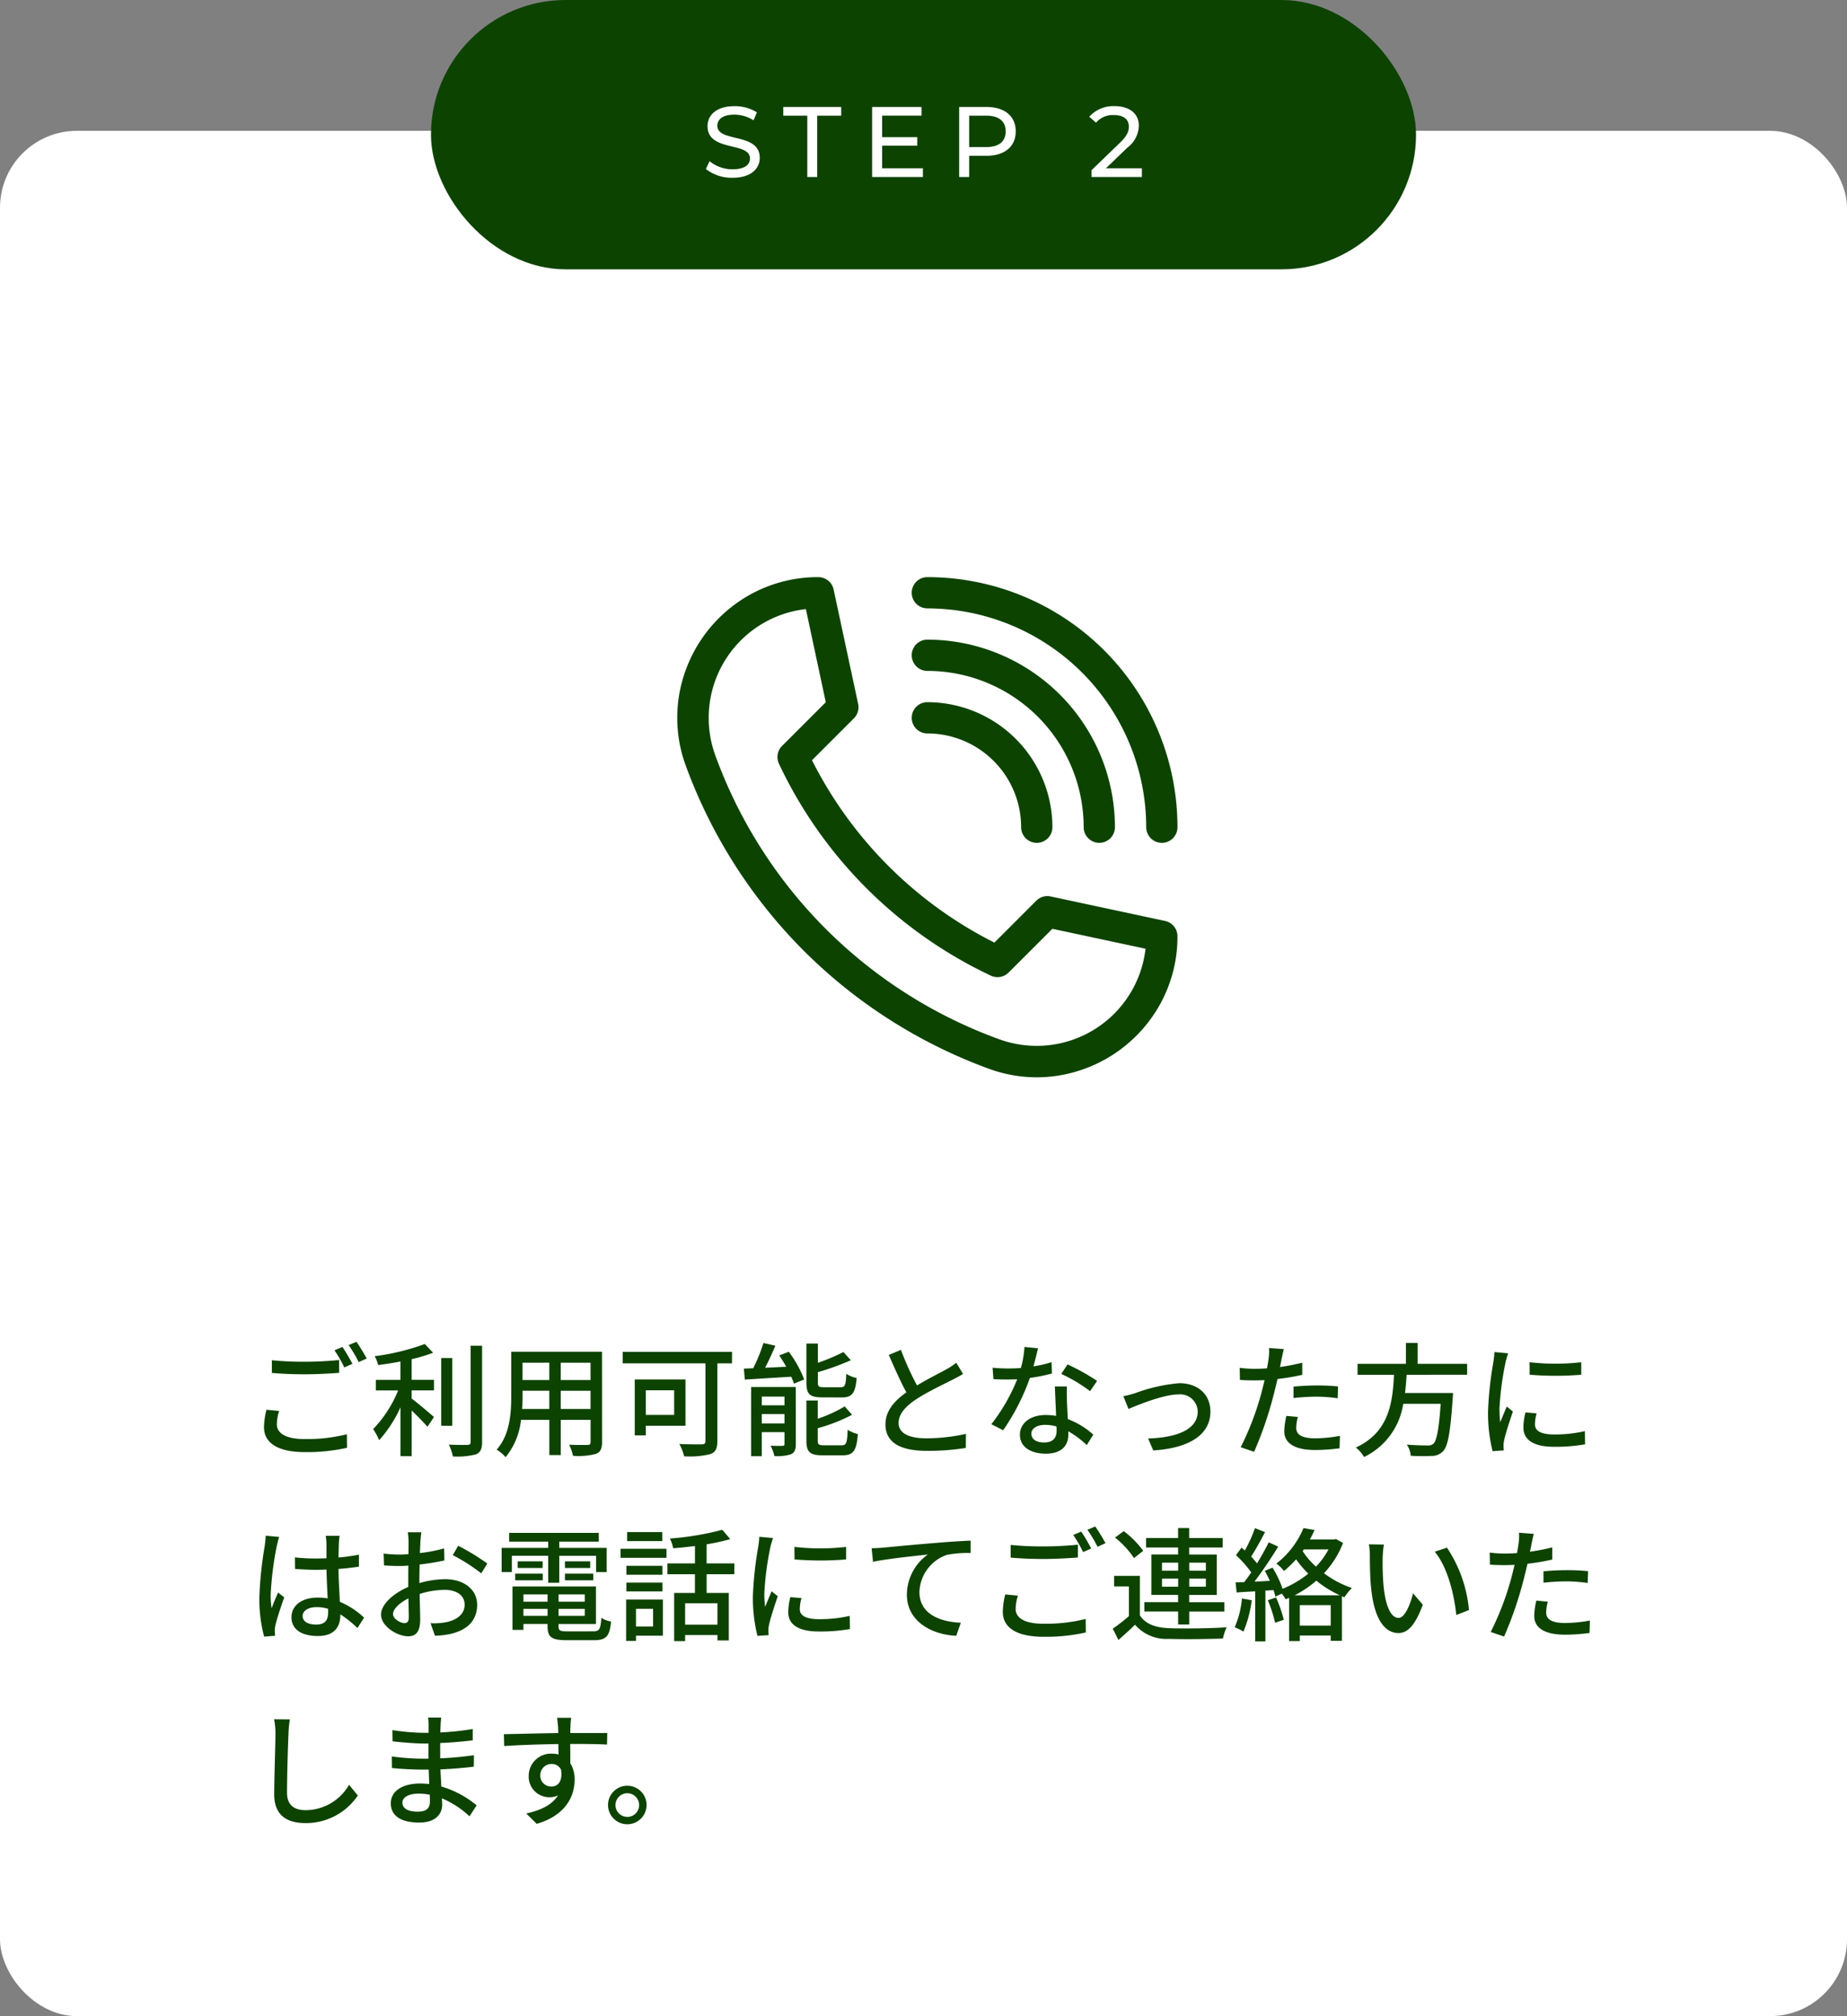 <svg height="262" viewBox="0 0 240 262" width="240" xmlns="http://www.w3.org/2000/svg"><rect x="0" y="0" width="240" height="262" fill="#808080" stroke="none"/><rect fill="#fff" height="245" rx="10" width="240" y="17"/><path d="m3.328 7.768v1.648c1.28.112 2.656.176 4.288.176 1.5 0 3.344-.1 4.448-.192v-1.664c-1.184.128-2.9.224-4.448.224a40.868 40.868 0 0 1 -4.288-.192zm.944 6.592-1.648-.16a9.8 9.8 0 0 0 -.32 2.256c0 2.1 1.856 3.248 5.3 3.248a23.775 23.775 0 0 0 5.488-.56l-.016-1.76a21.234 21.234 0 0 1 -5.52.624c-2.464 0-3.584-.784-3.584-1.92a6.143 6.143 0 0 1 .3-1.728zm8.228-8.32-1.04.432a16.3 16.3 0 0 1 1.276 2.228l1.056-.464a23.186 23.186 0 0 0 -1.292-2.196zm1.824-.672-1.024.432a16.736 16.736 0 0 1 1.312 2.208l1.04-.464a24.828 24.828 0 0 0 -1.332-2.176zm7.168 2.256a19.967 19.967 0 0 0 2.784-.832l-1.076-1.136a29.853 29.853 0 0 1 -6.512 1.584 4.412 4.412 0 0 1 .448 1.152c.928-.112 1.92-.272 2.9-.464v2.384h-3.2v1.376h2.9a15.749 15.749 0 0 1 -3.248 5.024 9.631 9.631 0 0 1 .784 1.44 16.563 16.563 0 0 0 2.768-4.272v6.352h1.456v-5.932c.752.72 1.6 1.6 2.048 2.112l.848-1.264c-.432-.384-2.112-1.824-2.9-2.4v-1.06h2.9v-1.376h-2.9zm5.28-.144h-1.44v8.8h1.44zm2.384-1.6v12.5c0 .288-.112.384-.416.384-.32.016-1.328.016-2.416-.032a6.733 6.733 0 0 1 .528 1.536 9.727 9.727 0 0 0 3.008-.272c.56-.256.784-.688.784-1.616v-12.5zm11.708 8.22v-2.364h3.872v2.364zm-5.024 0c.048-.592.064-1.184.064-1.728v-.64h3.472v2.368zm3.536-6.016v2.256h-3.476v-2.252zm5.36 2.256h-3.872v-2.252h3.872zm1.488-3.68h-11.792v5.7c0 2.256-.16 5.088-1.9 7.024a4.924 4.924 0 0 1 1.168.976 9.178 9.178 0 0 0 2-4.848h3.68v4.576h1.488v-4.576h3.872v2.864c0 .3-.112.4-.4.4-.3 0-1.36.016-2.384-.032a6.148 6.148 0 0 1 .5 1.44 8.759 8.759 0 0 0 2.992-.256c.576-.224.784-.672.784-1.536zm9.376 5.012v3.2h-3.68v-3.2zm1.472 4.608v-6.016h-6.592v7.264h1.44v-1.248zm6.048-9.6h-14.208v1.488h10.752v10.08c0 .336-.112.432-.464.448-.384 0-1.712.016-2.928-.048a6.619 6.619 0 0 1 .624 1.6 10.857 10.857 0 0 0 3.404-.288c.672-.224.912-.72.912-1.68v-10.112h1.9zm14.24 5.92c1.36 0 1.792-.528 1.952-2.528a3.835 3.835 0 0 1 -1.344-.544c-.064 1.488-.16 1.744-.736 1.744h-2.176c-.672 0-.784-.1-.784-.624v-1.328a35.27 35.27 0 0 0 4.288-1.552l-.96-1.068a26.377 26.377 0 0 1 -3.328 1.4v-2.5h-1.488v5.056c0 1.52.416 1.936 2.1 1.936zm-10.368 3.376v-1.216h2.944v1.216zm2.944-3.488v1.136h-2.944v-1.136zm1.472-1.248h-5.808v8.992h1.392v-3.12h2.944v1.52c0 .192-.048.256-.256.256-.224.016-.88.016-1.552-.016a5.717 5.717 0 0 1 .5 1.344 5.718 5.718 0 0 0 2.176-.24c.464-.24.608-.624.608-1.328zm-2.16-4.1a16.417 16.417 0 0 1 .912 1.472l-2.736.128c.448-.88.928-1.9 1.328-2.864l-1.552-.348a21.361 21.361 0 0 1 -1.328 3.28c-.448.016-.848.032-1.216.048l.128 1.424c1.632-.1 3.84-.24 6.032-.368.144.336.272.64.352.9l1.328-.544a14.632 14.632 0 0 0 -2-3.6zm5.84 11.68c-.7 0-.832-.1-.832-.64v-1.58a22.559 22.559 0 0 0 4.464-1.744l-.96-1.088a18.049 18.049 0 0 1 -3.5 1.6v-2.368h-1.476v5.2c0 1.488.432 1.92 2.112 1.92h2.576c1.408 0 1.824-.576 2-2.752a4.875 4.875 0 0 1 -1.328-.56c-.064 1.712-.176 2.016-.8 2.016zm9.984-12.4-1.584.656c.752 1.712 1.552 3.52 2.288 4.864-1.632 1.152-2.72 2.464-2.72 4.16 0 2.56 2.272 3.44 5.36 3.44a30.546 30.546 0 0 0 5.084-.38l.016-1.824a23.837 23.837 0 0 1 -5.168.576c-2.384 0-3.584-.736-3.584-1.984 0-1.168.9-2.176 2.3-3.1 1.52-.992 3.648-1.984 4.7-2.528.512-.256.96-.5 1.376-.752l-.88-1.456a8.872 8.872 0 0 1 -1.28.848c-.832.464-2.416 1.248-3.824 2.1a37.384 37.384 0 0 1 -2.084-4.616zm17.808-.208-1.76-.176a13.058 13.058 0 0 1 -.464 2.736c-.56.048-1.12.064-1.648.064-.64 0-1.408-.032-2.032-.1l.112 1.488c.64.032 1.312.048 1.92.048.384 0 .768-.016 1.168-.032a24.028 24.028 0 0 1 -3.36 5.84l1.536.784a28.627 28.627 0 0 0 3.472-6.8 21.477 21.477 0 0 0 2.864-.576l-.048-1.472a15.3 15.3 0 0 1 -2.352.544c.24-.888.464-1.784.592-2.344zm-.864 11.088c0-.656.72-1.136 1.776-1.136a5.571 5.571 0 0 1 1.488.208c.016.208.016.4.016.544 0 .864-.4 1.536-1.616 1.536-1.088.004-1.664-.46-1.664-1.152zm4.624-6.128h-1.568c.032 1.056.112 2.56.16 3.824a9.173 9.173 0 0 0 -1.36-.112c-1.984 0-3.344 1.056-3.344 2.56 0 1.664 1.5 2.464 3.36 2.464 2.112 0 2.928-1.1 2.928-2.464v-.444a12.487 12.487 0 0 1 2.4 1.792l.848-1.36a10.426 10.426 0 0 0 -3.312-2.016c-.048-.912-.1-1.84-.112-2.368-.016-.64-.032-1.2 0-1.872zm3.008.608.912-1.328a28.323 28.323 0 0 0 -3.84-2.144l-.82 1.236a20.345 20.345 0 0 1 3.748 2.24zm4.32.656.672 1.664c1.168-.5 4.528-1.888 6.464-1.888a2.277 2.277 0 0 1 2.528 2.224c0 2.416-2.9 3.392-6.448 3.5l.672 1.552c4.64-.288 7.424-2.032 7.424-5.04 0-2.288-1.664-3.7-4.048-3.7a21.683 21.683 0 0 0 -5.68 1.28c-.496.156-1.12.332-1.584.412zm22.672 2.7-1.488-.136a9.4 9.4 0 0 0 -.272 2c0 1.584 1.408 2.432 4.016 2.432a24.705 24.705 0 0 0 3.168-.224l.048-1.616a18.08 18.08 0 0 1 -3.2.32c-2.048 0-2.48-.656-2.48-1.376a5.874 5.874 0 0 1 .208-1.392zm-1.824-8.816-1.92-.144a6.546 6.546 0 0 1 -.064 1.44c-.032.3-.112.72-.192 1.2-.56.048-1.1.064-1.6.064a15.077 15.077 0 0 1 -1.952-.128l.032 1.568c.576.048 1.168.064 1.9.064.4 0 .832-.016 1.3-.032-.128.528-.256 1.056-.384 1.552a37.006 37.006 0 0 1 -2.72 7.168l1.744.592a48.332 48.332 0 0 0 2.528-7.36c.176-.672.352-1.408.512-2.1a28.669 28.669 0 0 0 3.216-.544v-1.572a28.075 28.075 0 0 1 -2.9.56c.08-.352.144-.672.192-.944.068-.32.212-.976.308-1.376zm1.264 4.864v1.496a26.927 26.927 0 0 1 3.02-.18 20.219 20.219 0 0 1 2.72.208l.048-1.536a27.119 27.119 0 0 0 -2.8-.128c-1.02.004-2.124.068-2.988.148zm22.56-1.536v-1.416h-6.432v-2.72h-1.52v2.72h-6.288v1.424h4.736c-.176 3.552-.608 7.456-4.96 9.456a4.347 4.347 0 0 1 1.072 1.232 9.191 9.191 0 0 0 5.088-6.912h4.864c-.224 3.328-.528 4.832-.96 5.2a1.049 1.049 0 0 1 -.768.208c-.448 0-1.568-.016-2.672-.112a3.077 3.077 0 0 1 .512 1.456 25.711 25.711 0 0 0 2.7.016 1.988 1.988 0 0 0 1.5-.608c.624-.656.96-2.432 1.248-6.88.032-.224.048-.688.048-.688h-6.24c.1-.784.16-1.584.208-2.368zm8.112-1.632.016 1.632a40.778 40.778 0 0 0 6.7 0v-1.624a29.485 29.485 0 0 1 -6.716 0zm.912 6.656-1.44-.128a8.1 8.1 0 0 0 -.272 1.968c0 1.552 1.248 2.5 3.968 2.5a21.952 21.952 0 0 0 4.048-.32l-.032-1.712a17.181 17.181 0 0 1 -3.984.432c-1.936 0-2.5-.592-2.5-1.312a5.559 5.559 0 0 1 .212-1.42zm-3.7-7.808-1.776-.16a11.63 11.63 0 0 1 -.144 1.328 46.173 46.173 0 0 0 -.688 6.384 20.332 20.332 0 0 0 .592 5.168l1.456-.1c-.016-.192-.032-.432-.032-.592a3.127 3.127 0 0 1 .08-.736c.16-.8.72-2.512 1.136-3.728l-.8-.64c-.256.592-.576 1.376-.848 2.032a15.789 15.789 0 0 1 -.1-1.712 38.371 38.371 0 0 1 .784-6.032 11.474 11.474 0 0 1 .344-1.204zm-156.636 34.136c0-.688.752-1.152 1.824-1.152a5.157 5.157 0 0 1 1.488.224v.428c0 1.008-.368 1.616-1.552 1.616-1.024.004-1.76-.364-1.76-1.116zm4.8-10.416h-1.808a7.873 7.873 0 0 1 .1 1.024v1.892c-.448.016-.88.032-1.328.032a26.049 26.049 0 0 1 -2.768-.144l.016 1.5c.928.064 1.808.112 2.736.112.448 0 .9-.016 1.344-.032.032 1.248.1 2.624.16 3.744a8.516 8.516 0 0 0 -1.3-.1c-2.144 0-3.408 1.088-3.408 2.56 0 1.536 1.264 2.432 3.424 2.432 2.224 0 2.928-1.264 2.928-2.736v-.08a15.213 15.213 0 0 1 2.224 1.776l.864-1.344a10.556 10.556 0 0 0 -3.152-2.06c-.048-1.232-.16-2.672-.176-4.272.928-.064 1.824-.176 2.656-.3v-1.556a24.747 24.747 0 0 1 -2.656.368c.016-.736.032-1.424.048-1.824.016-.32.048-.676.096-.992zm-7.856.144-1.744-.16c-.016.416-.08.928-.128 1.328a49.093 49.093 0 0 0 -.7 6.7 18.727 18.727 0 0 0 .624 5.088l1.424-.112c-.016-.192-.032-.432-.048-.592a4.13 4.13 0 0 1 .08-.736c.176-.816.72-2.448 1.152-3.664l-.8-.624c-.256.592-.608 1.392-.832 2.048a10.408 10.408 0 0 1 -.132-1.704 42.3 42.3 0 0 1 .784-6.336c.064-.292.224-.948.32-1.236zm18.48-.608h-1.76a10.4 10.4 0 0 1 .1 1.264c0 .288-.016.864-.016 1.584q-.6.048-1.1.048a16.165 16.165 0 0 1 -2.128-.128l.048 1.536c.528.048 1.136.08 2.112.08q.456 0 1.056-.048c-.016.608-.016 1.216-.016 1.776v.992c-1.888.816-3.536 2.24-3.536 3.6 0 1.536 2.128 2.816 3.52 2.816.944 0 1.568-.5 1.568-2.192 0-.64-.048-1.984-.064-3.312a10.825 10.825 0 0 1 3.28-.528c1.456 0 2.56.688 2.56 1.92 0 1.344-1.168 2.048-2.512 2.3a8.439 8.439 0 0 1 -1.92.112l.576 1.632a12.436 12.436 0 0 0 2.032-.24c2.348-.556 3.448-1.884 3.448-3.788 0-2.048-1.792-3.328-4.176-3.328a12.5 12.5 0 0 0 -3.328.512v-.56c0-.576.016-1.216.032-1.856 1.1-.128 2.288-.32 3.216-.528l-.032-1.568a20.054 20.054 0 0 1 -3.152.608c.032-.576.048-1.088.064-1.472.032-.384.076-.928.128-1.232zm4.784 1.76-.7 1.216a23.175 23.175 0 0 1 3.7 2.368l.784-1.28a28.654 28.654 0 0 0 -3.784-2.304zm-8.464 8.864c0-.64.832-1.456 2-2.032.016 1.04.048 1.968.048 2.48 0 .528-.224.736-.544.736-.544 0-1.504-.544-1.504-1.184zm20.16-4.064h1.44v-3.5h4.784v2.112h1.376v-3.14h-6.16v-.816h5.136v-1.136h-11.648v1.136h5.072v.816h-6.048v3.136h1.328v-2.112h4.72zm2.176-.32h3.68v-.86h-3.68zm0-2.464v.864h3.28v-.86zm-6.464 2.464h3.584v-.86h-3.584zm.32-2.464v.864h3.248v-.86zm.752 7.088v-.912h3.136v.912zm3.136-2.784v.944h-3.136v-.944zm4.832.944h-3.408v-.944h3.408zm-3.408 1.84v-.912h3.408v.912zm1.184 2.016c-.992 0-1.184-.1-1.184-.656v-.3h4.864v-4.884h-10.848v5.648h1.424v-.768h3.136v.3c0 1.44.544 1.808 2.512 1.808h3.5c1.616 0 2.048-.5 2.24-2.432a3.1 3.1 0 0 1 -1.264-.48c-.1 1.488-.256 1.76-1.056 1.76zm12.3-12.9h-4.572v1.168h4.576zm-1.2 9.968v2.3h-2.22v-2.3zm1.28-1.2h-4.78v5.376h1.28v-.684h3.5zm-4.752-1.056h4.692v-1.148h-4.688zm4.688-3.328h-4.684v1.156h4.688zm-5.44-1.04h5.968v-1.18h-5.964zm12.592 8.688h-4.204v-2.78h4.208zm2.192-6.56v-1.404h-3.6v-2.48a28.9 28.9 0 0 0 3.072-.672l-1.036-1.216a37.212 37.212 0 0 1 -6.816 1.136 4.549 4.549 0 0 1 .432 1.264c.912-.064 1.872-.176 2.832-.288v2.256h-3.584v1.408h3.58v2.432h-2.7v6.256h1.424v-.784h4.208v.7h1.468v-6.172h-2.88v-2.432zm7.808-3.552.016 1.632a40.778 40.778 0 0 0 6.7 0v-1.628a29.485 29.485 0 0 1 -6.712 0zm.912 6.656-1.44-.128a8.1 8.1 0 0 0 -.272 1.968c0 1.552 1.248 2.5 3.968 2.5a21.952 21.952 0 0 0 4.048-.32l-.032-1.712a17.182 17.182 0 0 1 -3.984.432c-1.936 0-2.5-.592-2.5-1.312a5.559 5.559 0 0 1 .216-1.424zm-3.7-7.808-1.776-.16a11.63 11.63 0 0 1 -.144 1.328 46.172 46.172 0 0 0 -.688 6.384 20.332 20.332 0 0 0 .592 5.168l1.456-.1c-.016-.192-.032-.432-.032-.592a3.128 3.128 0 0 1 .08-.736c.16-.8.72-2.512 1.136-3.728l-.8-.64c-.256.592-.576 1.376-.848 2.032a15.787 15.787 0 0 1 -.1-1.712 38.371 38.371 0 0 1 .784-6.032 11.475 11.475 0 0 1 .348-1.208zm12.824 1.332.176 1.76c1.776-.384 5.5-.768 7.12-.944a6.443 6.443 0 0 0 -2.72 5.2c0 3.536 3.28 5.216 6.416 5.36l.592-1.7c-2.656-.112-5.376-1.088-5.376-4a5.3 5.3 0 0 1 3.552-4.816 14.272 14.272 0 0 1 3.1-.24v-1.612c-1.1.048-2.7.144-4.416.288-2.944.24-5.792.512-6.96.624-.3.032-.86.064-1.484.08zm18.064-.432v1.648c1.28.112 2.656.176 4.288.176 1.5 0 3.344-.1 4.448-.192v-1.664c-1.184.128-2.9.224-4.448.224a40.868 40.868 0 0 1 -4.288-.192zm.944 6.592-1.648-.16a9.8 9.8 0 0 0 -.32 2.256c0 2.1 1.856 3.248 5.3 3.248a23.776 23.776 0 0 0 5.488-.56l-.016-1.76a21.234 21.234 0 0 1 -5.52.624c-2.464 0-3.584-.784-3.584-1.92a6.143 6.143 0 0 1 .3-1.728zm8.224-8.32-1.04.432a16.3 16.3 0 0 1 1.28 2.224l1.056-.464a23.187 23.187 0 0 0 -1.292-2.192zm1.824-.672-1.02.432a16.736 16.736 0 0 1 1.312 2.208l1.04-.464a24.828 24.828 0 0 0 -1.332-2.176zm8.672 7.824v-1.056h2.1v1.056zm0-3.12h2.1v1.04h-2.1zm5.7 0v1.04h-2.16v-1.04zm0 3.12h-2.16v-1.056h2.16zm-3.6 4.912h1.44v-1.68h4.568v-1.216h-4.576v-.944h3.584v-5.248h-3.584v-.916h4.352v-1.228h-4.352v-1.3h-1.44v1.3h-4.16v1.228h4.16v.912h-3.472v5.248h3.472v.944h-4.384v1.216h4.384zm-4.544-9.568a11.893 11.893 0 0 0 -2.528-2.56l-1.136.832a11.425 11.425 0 0 1 2.464 2.672zm-.432 3.248h-3.344v1.376h1.92v3.856a22.062 22.062 0 0 1 -2.1 1.632l.736 1.472c.784-.688 1.488-1.328 2.16-1.984a5.332 5.332 0 0 0 4.336 1.84c1.856.064 5.248.032 7.088-.048a6.479 6.479 0 0 1 .48-1.456c-2.032.144-5.744.192-7.552.112-1.776-.08-3.04-.576-3.728-1.68zm13.264 2.944a12.092 12.092 0 0 1 -.944 3.744 6.253 6.253 0 0 1 1.136.56 14.814 14.814 0 0 0 1.072-4.08zm3.36.224a17.111 17.111 0 0 1 .944 2.928l1.136-.384a18.483 18.483 0 0 0 -1.008-2.9zm3.488-.64a14.065 14.065 0 0 0 2.816-1.9 13.9 13.9 0 0 0 3.056 1.9zm.672 3.936v-2.656h4.016v2.656zm.528-9.9h3.2a9.681 9.681 0 0 1 -1.632 2.24 10.067 10.067 0 0 1 -1.728-2.016zm4.172-1.348-.256.064h-3.136c.224-.416.432-.832.608-1.232l-1.44-.256a11.289 11.289 0 0 1 -3.536 4.624 3.779 3.779 0 0 1 .992.96 14.338 14.338 0 0 0 1.584-1.52 13.321 13.321 0 0 0 1.584 1.86 13.233 13.233 0 0 1 -3.344 1.968 13.352 13.352 0 0 0 -1.3-2.752l-1.008.416c.224.4.448.848.656 1.3-.688.048-1.36.08-2 .1 1.04-1.344 2.192-3.088 3.088-4.544l-1.232-.56c-.4.816-.944 1.792-1.52 2.736a11.57 11.57 0 0 0 -.768-.88c.576-.88 1.248-2.112 1.808-3.184l-1.312-.512a18.451 18.451 0 0 1 -1.312 2.9c-.144-.128-.288-.256-.432-.368l-.72.976a15.093 15.093 0 0 1 1.984 2.24c-.3.448-.624.88-.912 1.264l-1.12.032.128 1.312c.72-.048 1.536-.1 2.416-.144v6.5h1.328v-6.6l1.056-.064a7.807 7.807 0 0 1 .24.848l.832-.384a4.564 4.564 0 0 1 .5.736c.144-.064.3-.128.448-.192v5.616h1.396v-.72h4.016v.688h1.456v-5.788l.32.128a7.631 7.631 0 0 1 .976-1.2 13.212 13.212 0 0 1 -3.632-1.92 12.116 12.116 0 0 0 2.48-3.936zm6.224.72-1.952-.032a8.185 8.185 0 0 1 .128 1.5c0 .96.016 2.88.176 4.288.432 4.208 1.92 5.744 3.536 5.744 1.168 0 2.16-.944 3.168-3.68l-1.264-1.488c-.368 1.456-1.072 3.2-1.872 3.2-1.072 0-1.728-1.7-1.968-4.208a35.821 35.821 0 0 1 -.112-3.6 13.1 13.1 0 0 1 .16-1.724zm8.192.4-1.584.528c1.616 1.92 2.528 5.472 2.8 8.224l1.648-.64a17.428 17.428 0 0 0 -2.864-8.112zm13.1 7.024-1.484-.144a9.4 9.4 0 0 0 -.272 2c0 1.584 1.408 2.432 4.016 2.432a24.705 24.705 0 0 0 3.168-.224l.048-1.616a18.08 18.08 0 0 1 -3.2.32c-2.048 0-2.48-.656-2.48-1.376a5.874 5.874 0 0 1 .208-1.392zm-1.816-8.816-1.92-.144a6.546 6.546 0 0 1 -.064 1.44c-.032.3-.112.72-.192 1.2-.56.048-1.1.064-1.6.064a15.078 15.078 0 0 1 -1.952-.128l.032 1.568c.576.048 1.168.064 1.9.064.4 0 .832-.016 1.3-.032-.128.528-.256 1.056-.384 1.552a37.007 37.007 0 0 1 -2.72 7.168l1.744.592a48.334 48.334 0 0 0 2.528-7.36c.176-.672.352-1.408.512-2.1a28.668 28.668 0 0 0 3.216-.544v-1.58a28.075 28.075 0 0 1 -2.9.56c.08-.352.144-.672.192-.944.064-.32.208-.976.308-1.376zm1.264 4.864v1.488a26.927 26.927 0 0 1 3.024-.176 20.219 20.219 0 0 1 2.72.208l.048-1.536a27.12 27.12 0 0 0 -2.8-.128c-1.028 0-2.132.064-2.996.144zm-162.9 19.248-2.048-.016a9.259 9.259 0 0 1 .176 1.856c0 1.536-.16 5.664-.16 7.936 0 2.656 1.632 3.7 4.064 3.7a8.125 8.125 0 0 0 6.8-3.584l-1.136-1.396a6.556 6.556 0 0 1 -5.632 3.3c-1.392 0-2.432-.576-2.432-2.272 0-2.208.112-5.9.192-7.68a14.593 14.593 0 0 1 .176-1.844zm14.624 10.816c0-.64.736-1.168 2.1-1.168a7.248 7.248 0 0 1 1.456.144c.016.352.016.672.016.9 0 1.024-.688 1.3-1.584 1.3-1.376-.008-1.988-.488-1.988-1.176zm5.04-11.056h-1.712a5.25 5.25 0 0 1 .08 1.008v.976h-.688a28.989 28.989 0 0 1 -4.016-.352l.016 1.456c1.04.128 2.96.288 4.016.288h.656v1.968h-.816a31.28 31.28 0 0 1 -3.952-.288l.016 1.5c1.1.128 2.88.208 3.9.208h.88c.016.592.048 1.248.064 1.872-.384-.032-.768-.064-1.184-.064-2.384 0-3.808 1.04-3.808 2.576 0 1.6 1.3 2.5 3.7 2.5 2.1 0 2.976-1.1 2.976-2.32 0-.224-.016-.5-.032-.832a12.3 12.3 0 0 1 3.584 2.336l.928-1.424a12.847 12.847 0 0 0 -4.592-2.448c-.032-.72-.08-1.488-.112-2.224 1.536-.064 2.864-.176 4.336-.352l.016-1.488c-1.392.192-2.8.336-4.384.4v-1.984c1.552-.064 3.04-.208 4.224-.352v-1.472a35.156 35.156 0 0 1 -4.208.448c.016-.352.016-.656.032-.848.016-.448.052-.8.08-1.088zm16.9.032h-1.84c.032.16.08.656.128 1.168.016.192.016.464.032.816-2.288.032-5.264.112-7.072.144l.044 1.54c1.984-.128 4.608-.224 7.04-.256 0 .464.016.944.016 1.36a3.2 3.2 0 0 0 -.9-.112 2.89 2.89 0 0 0 -2.976 2.88 2.672 2.672 0 0 0 2.688 2.784 2.506 2.506 0 0 0 1.12-.24c-.768 1.232-2.24 1.936-4.128 2.352l1.36 1.344c3.792-1.1 4.928-3.616 4.928-5.744a3.941 3.941 0 0 0 -.56-2.128c0-.72 0-1.648-.016-2.512 2.32 0 3.84.032 4.784.08l.032-1.5h-4.8c0-.32 0-.608.016-.8a9.323 9.323 0 0 1 .1-1.176zm-4.016 7.5a1.442 1.442 0 0 1 1.456-1.5 1.319 1.319 0 0 1 1.244.768c.208 1.5-.416 2.16-1.248 2.16a1.4 1.4 0 0 1 -1.456-1.424zm11.3 1.328a2.5 2.5 0 1 0 0 5.008 2.5 2.5 0 0 0 0-5.008zm0 4.048a1.536 1.536 0 1 1 1.536-1.536 1.536 1.536 0 0 1 -1.548 1.54z" fill="#0d4300" transform="translate(32 169)"/><rect fill="#0d4300" height="35" rx="17.5" width="128" x="56"/><path d="m-24.8.1c2.4 0 3.523-1.2 3.523-2.587 0-3.341-5.512-1.95-5.512-4.173 0-.793.663-1.443 2.21-1.443a4.7 4.7 0 0 1 2.5.741l.429-1.04a5.354 5.354 0 0 0 -2.926-.798c-2.392 0-3.484 1.2-3.484 2.6 0 3.38 5.512 1.976 5.512 4.2 0 .793-.676 1.4-2.249 1.4a4.684 4.684 0 0 1 -3-1.053l-.481 1.014a5.4 5.4 0 0 0 3.478 1.139zm9.7-.1h1.287v-7.969h3.12v-1.131h-7.527v1.131h3.12zm9.724-1.131v-2.938h4.563v-1.105h-4.563v-2.8h5.122v-1.126h-6.422v9.1h6.6v-1.131zm13.559-7.969h-3.549v9.1h1.3v-2.756h2.249c2.366 0 3.8-1.2 3.8-3.172s-1.434-3.172-3.8-3.172zm-.039 5.213h-2.21v-4.082h2.21c1.664 0 2.535.741 2.535 2.041s-.871 2.041-2.535 2.041zm15.561 2.756 2.782-2.678a3.687 3.687 0 0 0 1.495-2.86c0-1.56-1.222-2.535-3.12-2.535a4.2 4.2 0 0 0 -3.328 1.378l.884.767a2.859 2.859 0 0 1 2.327-.988c1.274 0 1.937.572 1.937 1.508 0 .572-.182 1.144-1.144 2.08l-3.7 3.575v.884h6.539v-1.131z" fill="#fff" transform="translate(120 23)"/><g fill="#0d4300" transform="translate(88 75)"><path d="m46.716 65a18.109 18.109 0 0 1 -6.216-1.11 66.251 66.251 0 0 1 -24.055-15.335 66.247 66.247 0 0 1 -15.335-24.055 17.978 17.978 0 0 1 -.917-8.837 18.436 18.436 0 0 1 9.475-13.5 18.1 18.1 0 0 1 8.667-2.163 2.031 2.031 0 0 1 1.986 1.605l3.188 14.878a2.032 2.032 0 0 1 -.55 1.862l-5.448 5.448a53.467 53.467 0 0 0 23.7 23.7l5.448-5.448a2.032 2.032 0 0 1 1.862-.55l14.874 3.185a2.031 2.031 0 0 1 1.605 1.986 18.1 18.1 0 0 1 -2.165 8.666 18.437 18.437 0 0 1 -13.5 9.475 18.067 18.067 0 0 1 -2.619.193zm-30-60.849a14.233 14.233 0 0 0 -11.787 18.96 61.609 61.609 0 0 0 36.961 36.961 14.233 14.233 0 0 0 18.96-11.783l-12.104-2.589-5.689 5.689a2.031 2.031 0 0 1 -2.3.4 57.514 57.514 0 0 1 -27.543-27.545 2.031 2.031 0 0 1 .4-2.3l5.689-5.689z"/><path d="m272.509 34.53a2.031 2.031 0 0 1 -2.031-2.031 28.469 28.469 0 0 0 -28.437-28.437 2.031 2.031 0 0 1 0-4.062 32.5 32.5 0 0 1 32.5 32.5 2.031 2.031 0 0 1 -2.031 2.031z" transform="translate(-209.54)"/><path d="m264.384 90.4a2.031 2.031 0 0 1 -2.031-2.031 20.335 20.335 0 0 0 -20.312-20.312 2.031 2.031 0 0 1 0-4.062 24.4 24.4 0 0 1 24.374 24.374 2.031 2.031 0 0 1 -2.031 2.031z" transform="translate(-209.54 -55.872)"/><path d="m256.259 146.276a2.031 2.031 0 0 1 -2.031-2.031 12.2 12.2 0 0 0 -12.187-12.187 2.031 2.031 0 1 1 0-4.062 16.268 16.268 0 0 1 16.249 16.249 2.031 2.031 0 0 1 -2.031 2.031z" transform="translate(-209.54 -111.746)"/></g></svg>